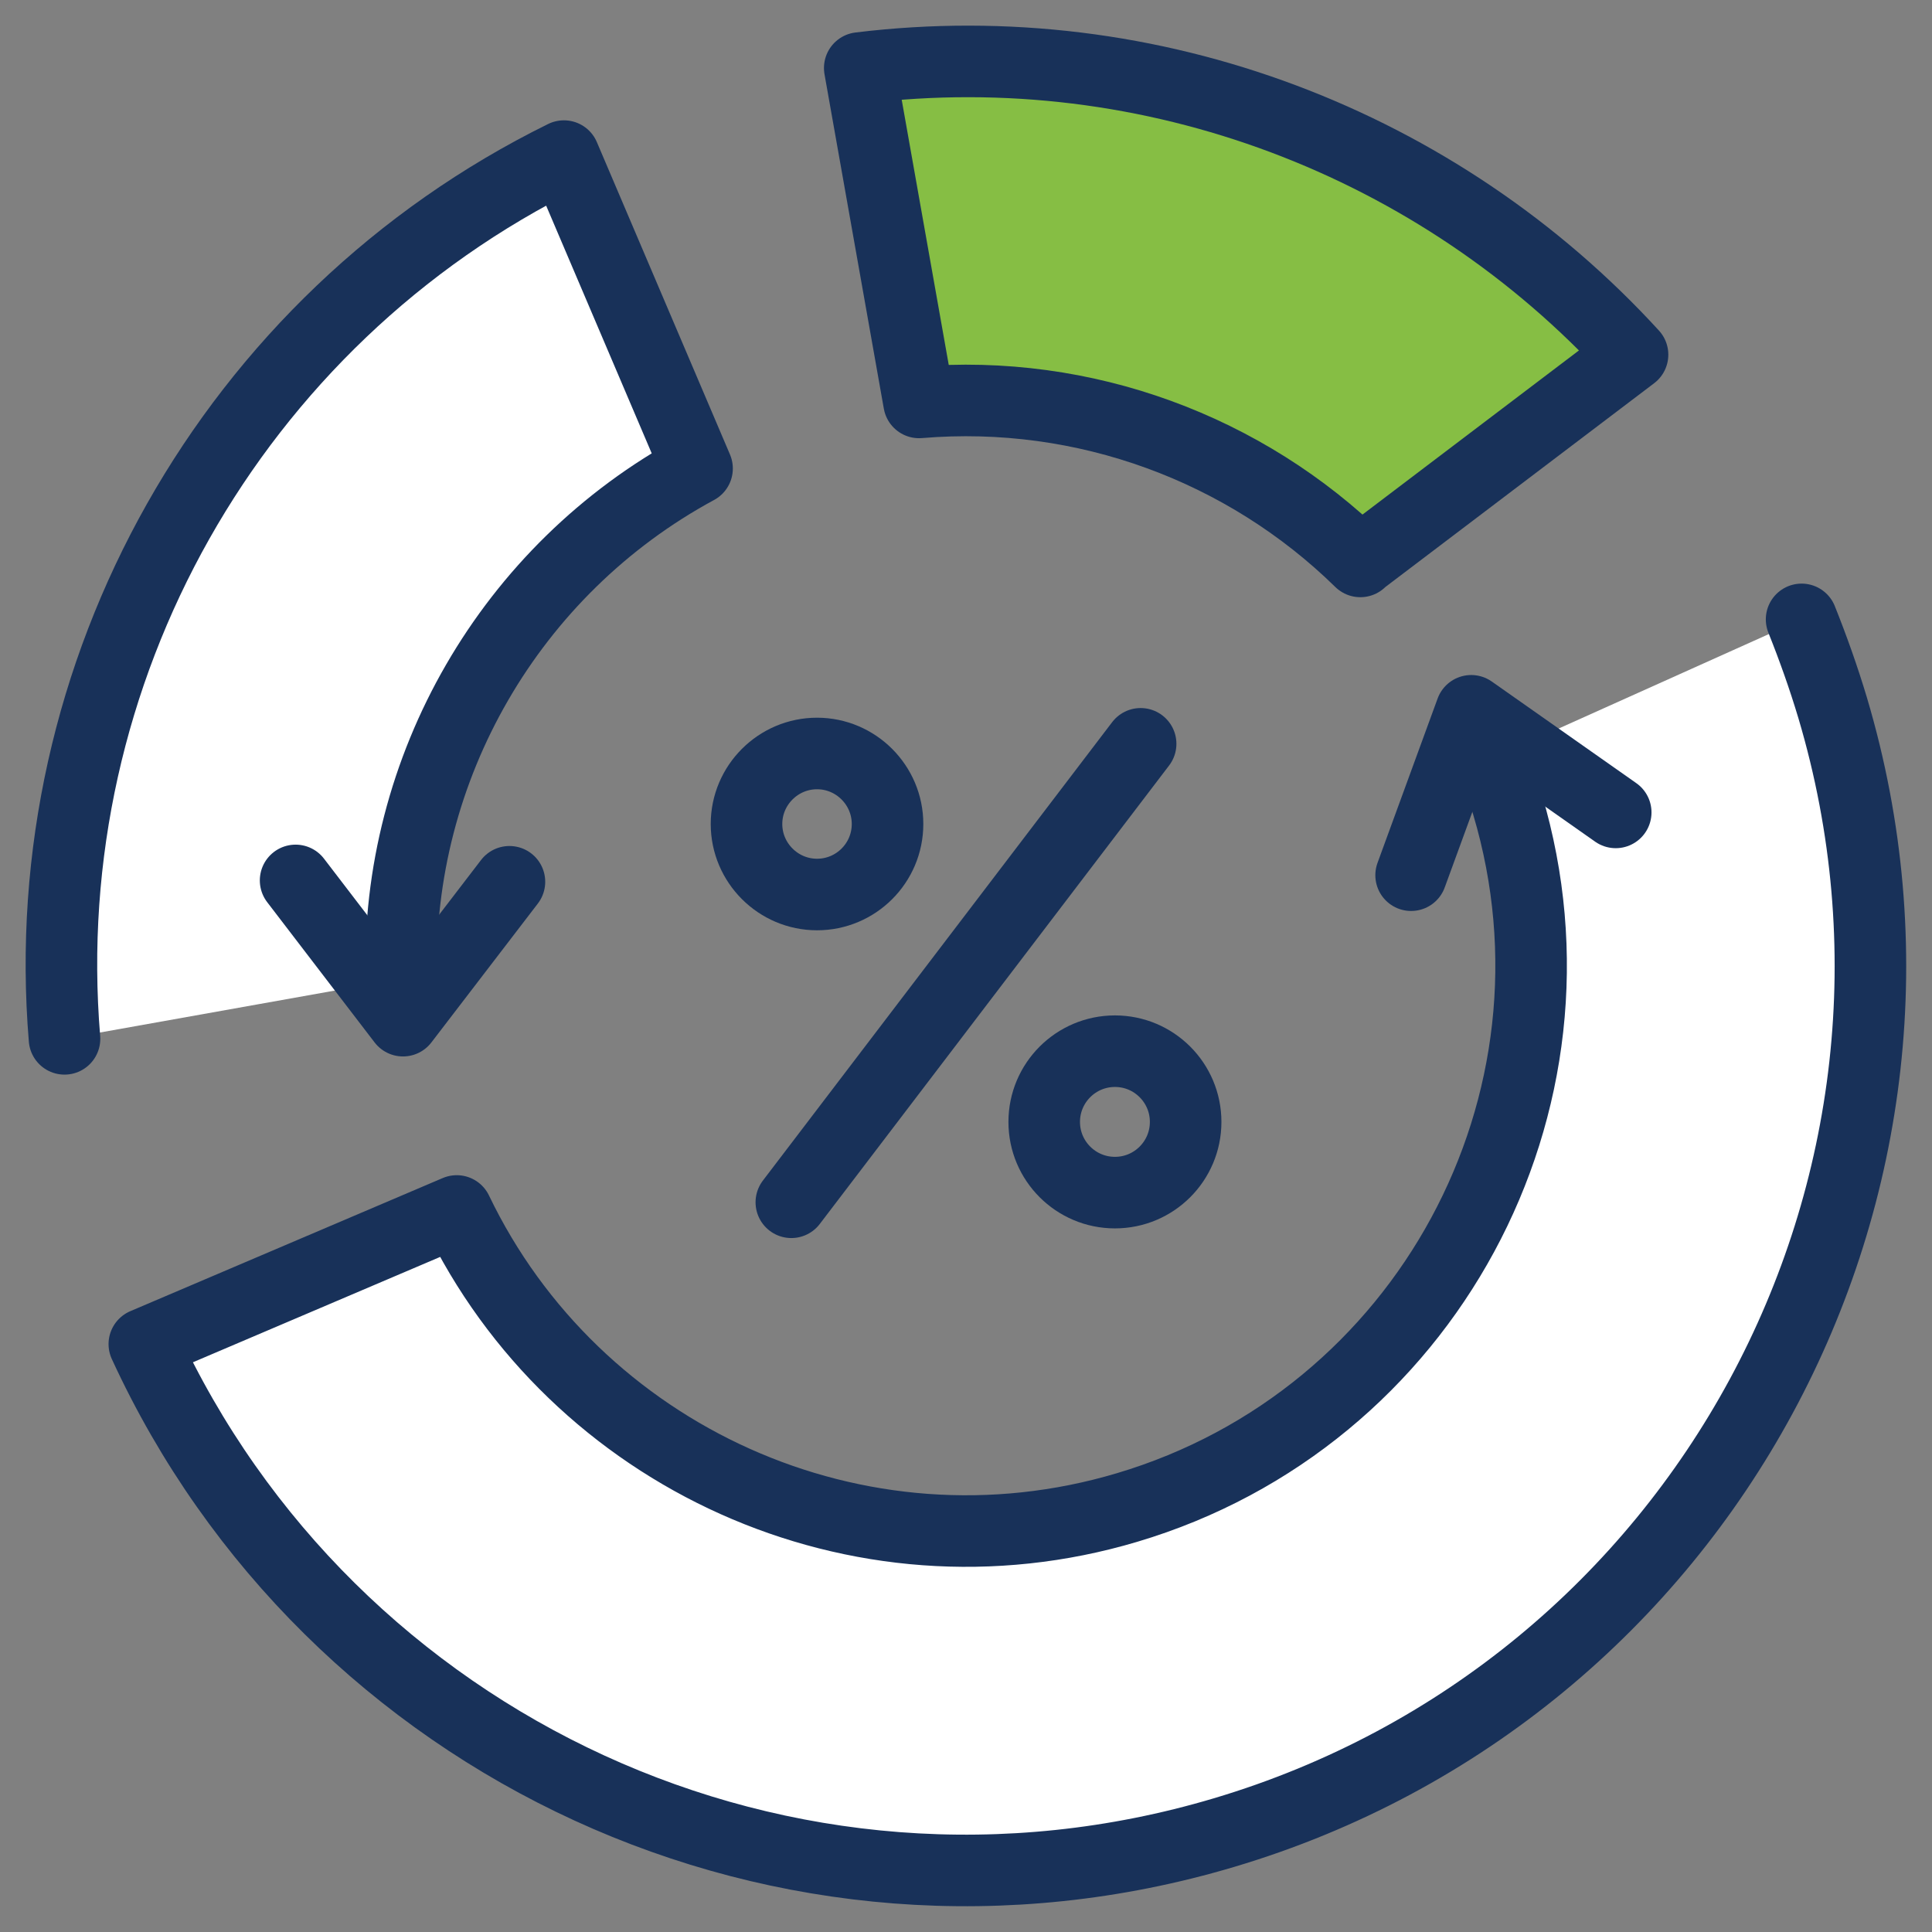 <svg width="54" height="54" viewBox="0 0 54 54" fill="none" xmlns="http://www.w3.org/2000/svg">
<rect x="0" y="0" width="54" height="54" fill="#808080" stroke="none"/>
<g clip-path="url(#clip0_802_7092)">
<path d="M50.355 17.312C50.679 18.122 50.971 18.943 51.225 19.791C55.199 33.161 47.591 47.245 34.204 51.224C21.984 54.859 9.207 48.816 4.034 37.568L12.766 33.847C16.06 40.711 23.976 44.377 31.499 42.136C39.858 39.652 44.621 30.834 42.137 22.491C42.007 22.054 41.861 21.616 41.688 21.206L50.355 17.312Z" fill="white"/>
<path d="M11.215 27.356C11.064 21.47 14.261 15.919 19.483 13.095L15.762 4.363C6.474 8.937 0.95 18.787 1.803 29.036L11.21 27.356H11.215Z" fill="white"/>
<path d="M38.022 15.692C34.809 12.544 30.321 10.859 25.688 11.248L24.03 1.901C32.206 0.902 40.236 4.018 45.63 9.914L38.016 15.687L38.022 15.692Z" fill="#86BE44"/>
<path d="M14.239 24.646L11.264 28.528L8.262 24.608" stroke="#183159" stroke-width="2" stroke-linecap="round" stroke-linejoin="round"/>
<path d="M39.441 24.462L41.121 19.867L45.16 22.707" stroke="#183159" stroke-width="2" stroke-linecap="round" stroke-linejoin="round"/>
<path d="M11.215 27.356C11.064 21.47 14.261 15.919 19.483 13.095L15.762 4.363C6.474 8.937 0.95 18.787 1.803 29.036" stroke="#183159" stroke-width="2" stroke-linecap="round" stroke-linejoin="round"/>
<path d="M50.355 17.312C50.679 18.122 50.971 18.943 51.225 19.791C55.199 33.161 47.591 47.245 34.204 51.224C21.984 54.859 9.207 48.816 4.034 37.568L12.766 33.847C16.06 40.711 23.976 44.377 31.499 42.136C39.858 39.652 44.621 30.834 42.137 22.491C42.007 22.054 41.861 21.616 41.688 21.206" stroke="#183159" stroke-width="2" stroke-linecap="round" stroke-linejoin="round"/>
<path d="M38.022 15.692C34.809 12.544 30.321 10.859 25.688 11.248L24.03 1.901C32.206 0.902 40.236 4.018 45.63 9.914L38.016 15.687L38.022 15.692Z" stroke="#183159" stroke-width="2" stroke-linecap="round" stroke-linejoin="round"/>
<path d="M22.118 33.604L31.881 20.79" stroke="#183159" stroke-width="2" stroke-linecap="round" stroke-linejoin="round"/>
<path d="M31.163 33.334C32.255 33.334 33.139 32.449 33.139 31.358C33.139 30.266 32.255 29.381 31.163 29.381C30.071 29.381 29.186 30.266 29.186 31.358C29.186 32.449 30.071 33.334 31.163 33.334Z" stroke="#183159" stroke-width="2" stroke-linecap="round" stroke-linejoin="round"/>
<path d="M24.807 23.031C24.807 24.122 23.922 25.002 22.836 25.002C21.751 25.002 20.865 24.116 20.865 23.031C20.865 21.946 21.751 21.06 22.836 21.06C23.922 21.06 24.807 21.946 24.807 23.031Z" stroke="#183159" stroke-width="2" stroke-linecap="round" stroke-linejoin="round"/>
</g>
<defs>
<clipPath id="clip0_802_7092">
<rect width="54" height="54" fill="white"/>
</clipPath>
</defs>
</svg>

